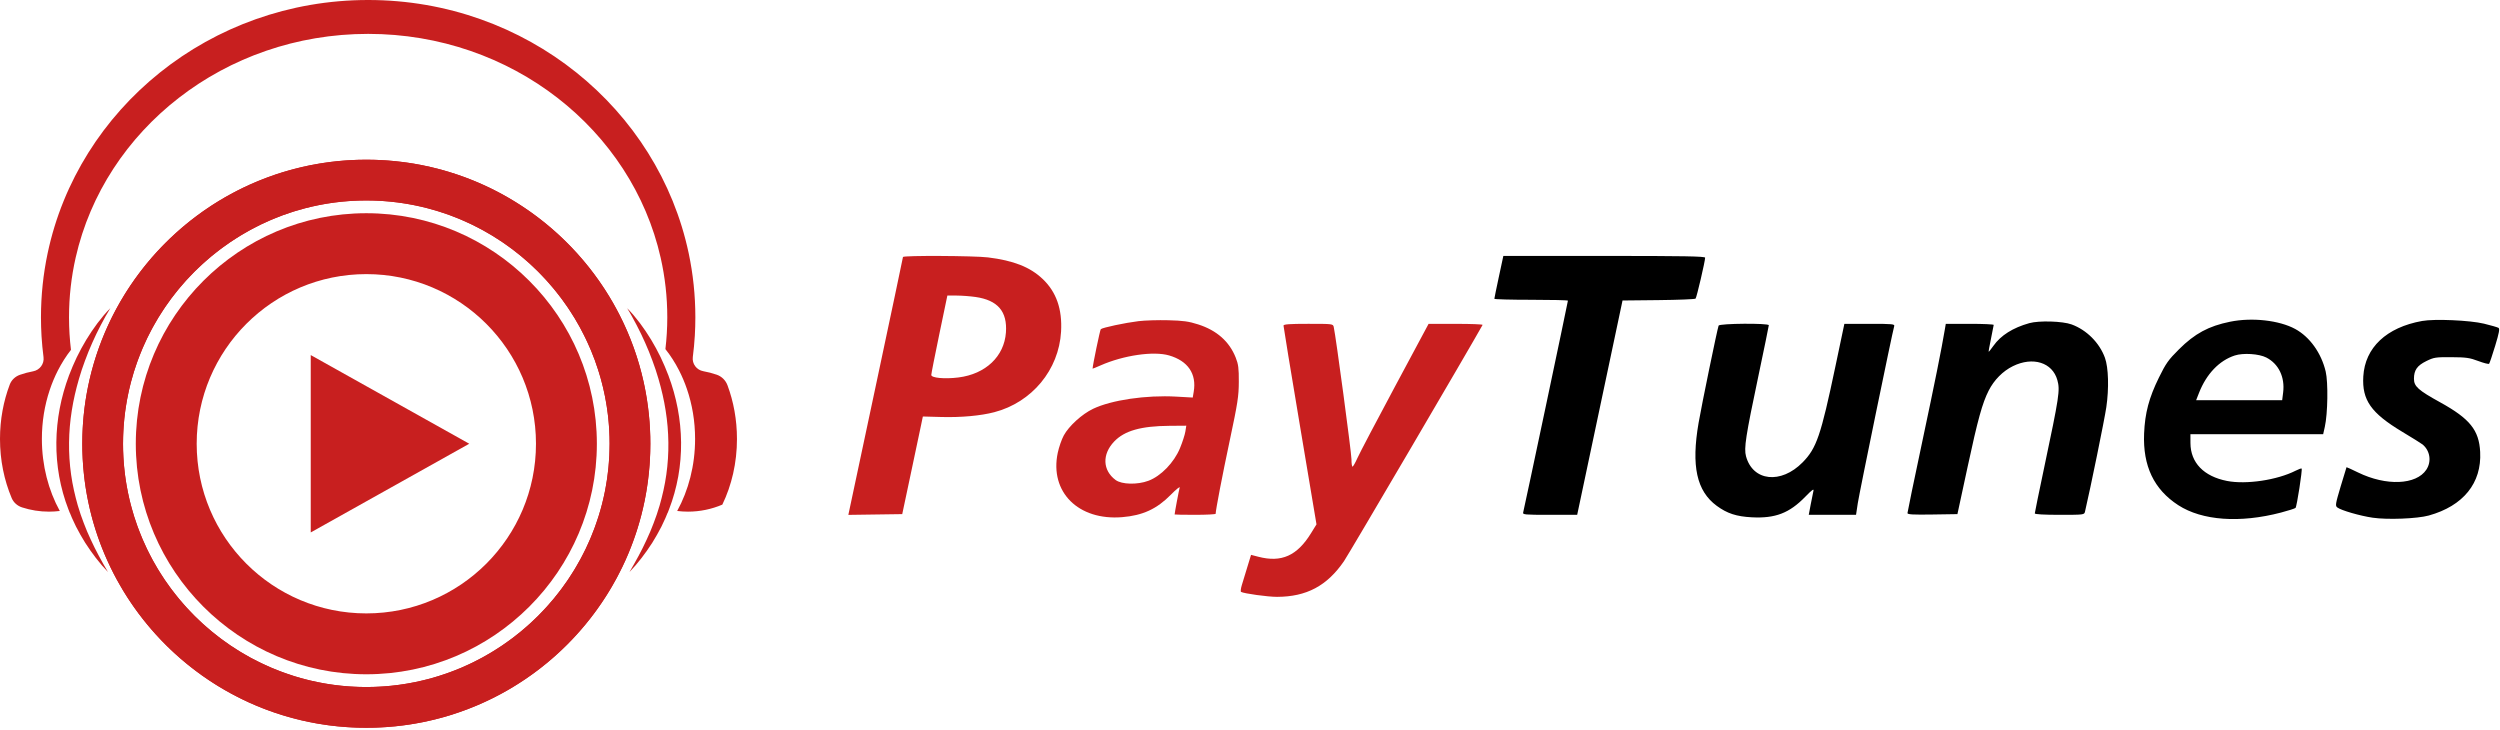 <svg fill="none" height="308" viewBox="0 0 1055 308" width="1055" xmlns="http://www.w3.org/2000/svg"><g fill="#c81f1f"><path d="m273.854 175.23v-.009c-.476-4.789-1.228-9.471-2.252-14.077-2.203-9.921-5.639-19.379-10.134-28.2-.29-.583-.592-1.162-.908-1.736-1.082-2.052-2.23-4.073-3.427-6.049-21.017-34.631-59.08-57.766-102.545-57.766-42.906 0-80.546 22.543-101.722 56.427-1.46 2.336-2.835 4.717-4.126 7.147-.507.953-1.006 1.914-1.491 2.88-4.135 8.296-7.339 17.149-9.476 26.406-.881 3.859-1.585 7.767-2.096 11.755v.013c-.632 4.985-.953 10.072-.953 15.231 0 4.392.24 8.745.708 13.014.423 3.965 1.037 7.868 1.843 11.701 1.705 8.153 4.25 15.996 7.522 23.45.623 1.429 1.277 2.836 1.958 4.233 1.598 3.289 3.351 6.494 5.225 9.605 21.016 34.68 59.102 57.855 102.603 57.855 44.058 0 82.557-23.767 103.382-59.177 1.62-2.742 3.133-5.563 4.526-8.443.477-.975.939-1.958 1.393-2.96v-.009c3.628-8.038 6.401-16.548 8.19-25.418.516-2.537.943-5.1 1.29-7.691.717-5.287 1.082-10.677 1.082-16.165.004-4.05-.196-8.06-.592-12.017zm-119.266 114.7c-37.542 0-70.451-20.26-88.361-50.427-.961-1.629-1.892-3.289-2.764-4.98-.223-.423-.436-.846-.654-1.277-.338-.668-.668-1.345-.984-2.021-4.001-8.408-6.894-17.425-8.483-26.891v-.009c-.285-1.669-.521-3.343-.721-5.034-.463-3.948-.699-7.958-.699-12.031 0-4.824.338-9.564.984-14.215 1.513-10.896 4.74-21.239 9.404-30.764.886-1.811 1.82-3.587 2.813-5.341 1.081-1.922 2.234-3.809 3.436-5.657 18.341-28.088 50.058-46.692 86.033-46.692 36.118 0 67.936 18.746 86.238 47.013 1.312 2.029 2.559 4.095 3.716 6.218 1.237 2.234 2.39 4.517 3.458 6.854 4.34 9.48 7.277 19.725 8.546 30.478.467 3.966.707 8.007.707 12.102 0 3.334-.16 6.636-.476 9.894-.316 3.28-.783 6.516-1.398 9.698-1.491 7.678-3.832 15.044-6.947 22.014v.008c-.717 1.629-1.482 3.227-2.292 4.812-.325.636-.655 1.268-.993 1.896-.659 1.246-1.353 2.474-2.074 3.689-17.87 30.301-50.845 50.663-88.489 50.663z"/><path d="m154.592 67.402c-66.196 0-119.863 53.662-119.863 119.863 0 66.2 53.663 119.863 119.863 119.863 66.2 0 119.863-53.667 119.863-119.863s-53.667-119.863-119.863-119.863zm0 222.524c-56.609 0-102.665-46.057-102.665-102.666s46.056-102.665 102.665-102.665 102.665 46.056 102.665 102.665c0 56.614-46.056 102.666-102.665 102.666z"/><path d="m154.592 89.976c-53.645 0-97.284 43.644-97.284 97.285 0 53.644 43.639 97.284 97.284 97.284s97.284-43.64 97.284-97.284c0-53.641-43.639-97.285-97.284-97.285zm0 168.879c-39.54 0-71.59-32.054-71.59-71.59s32.054-71.59 71.59-71.59c39.54 0 71.59 32.054 71.59 71.59s-32.054 71.59-71.59 71.59z"/><path d="m45.571 241.408c-.899-.943-1.767-1.909-2.626-2.893-.841-.992-1.665-2.007-2.47-3.035-1.602-2.065-3.089-4.219-4.518-6.423-1.389-2.229-2.688-4.517-3.89-6.871-1.188-2.359-2.234-4.789-3.196-7.264l2.016 1.446h-.009l-1.433.058-.583-1.504c-1.736-4.464-3.018-9.12-3.881-13.855-.85-4.74-1.246-9.565-1.202-14.385.049-4.816.534-9.627 1.429-14.345.899-4.722 2.212-9.346 3.881-13.819l-.116.707v-.009l.018-.454.093-.249c1.006-2.639 2.114-5.234 3.325-7.775 1.215-2.537 2.595-4.99 4.024-7.402 1.446-2.399 3.035-4.713 4.696-6.956 1.691-2.217 3.454-4.393 5.439-6.343-.739 1.175-1.433 2.368-2.105 3.574-.685 1.198-1.331 2.413-1.958 3.637-1.286 2.425-2.448 4.909-3.565 7.397-1.121 2.488-2.127 5.016-3.071 7.562-.957 2.541-1.807 5.109-2.555 7.704l.116-.703v.008l.009.272-.125.432c-1.273 4.384-2.31 8.821-3.013 13.298-.712 4.478-1.104 8.991-1.157 13.513-.062 4.517.231 9.035.859 13.512.623 4.482 1.642 8.911 2.893 13.29l-2.016-1.446h.009l1.616.067.401 1.379c.708 2.421 1.54 4.812 2.443 7.179.886 2.377 1.883 4.723 2.973 7.032 1.05 2.328 2.221 4.611 3.432 6.886 1.206 2.296 2.51 4.526 3.819 6.778z"/><path d="m264.637 130.046c1.985 1.95 3.747 4.126 5.439 6.342 1.66 2.244 3.244 4.558 4.691 6.957 1.428 2.408 2.804 4.865 4.019 7.402 1.206 2.541 2.314 5.136 3.32 7.775l.093.249.018.454v.009l-.116-.703c1.674 4.473 2.987 9.102 3.886 13.819.899 4.718 1.384 9.529 1.433 14.345.045 4.82-.352 9.645-1.197 14.385-.864 4.736-2.145 9.391-3.877 13.855l-.587 1.509-1.438-.062h-.009l2.025-1.451c-.961 2.47-2.011 4.904-3.195 7.263-1.202 2.35-2.506 4.642-3.895 6.872-1.428 2.208-2.919 4.358-4.522 6.423-.805 1.028-1.629 2.038-2.47 3.035-.859.984-1.731 1.949-2.626 2.893 1.304-2.256 2.608-4.486 3.815-6.761 1.21-2.269 2.376-4.557 3.431-6.885 1.09-2.31 2.083-4.655 2.969-7.032.908-2.368 1.74-4.758 2.443-7.179l.405-1.384 1.62-.067h.009l-2.025 1.451c1.255-4.38 2.274-8.808 2.893-13.29.632-4.477.921-8.999.863-13.512-.053-4.522-.44-9.035-1.152-13.513-.699-4.482-1.736-8.919-3.009-13.303l-.125-.436.009-.272v-.009l.116.703c-.752-2.594-1.602-5.167-2.559-7.704-.939-2.546-1.95-5.078-3.071-7.562-1.113-2.492-2.283-4.967-3.565-7.397-.628-1.224-1.278-2.439-1.959-3.636-.663-1.215-1.361-2.408-2.1-3.583z"/><path d="m311 185.226c0 10.126-2.252 19.61-6.178 27.729h-.009c-4.53 1.922-9.404 2.959-14.469 2.959-1.544 0-3.066-.098-4.571-.284 4.762-8.684 7.553-19.148 7.553-30.404 0-7.459-1.219-14.567-3.44-21.043v-.009c-.939-2.759-2.061-5.394-3.343-7.9-1.651-3.226-3.578-6.231-5.741-8.959.52-4.393.792-8.857.792-13.383v-.045c0-8.621-.961-17.028-2.795-25.124-12.177-53.983-62.818-94.467-123.441-94.467-60.575 0-111.193 40.439-123.419 94.378-1.843 8.127-2.813 16.565-2.813 25.218v.16c.009 4.593.285 9.128.823 13.584-2.061 2.643-3.894 5.541-5.492 8.643-1.353 2.653-2.537 5.456-3.503 8.381-2.123 6.346-3.28 13.294-3.28 20.566 0 11.256 2.791 21.72 7.562 30.404-1.504.182-3.026.284-4.571.284-3.926 0-7.731-.623-11.354-1.793-1.958-.632-3.583-2.052-4.384-3.948-3.151-7.473-4.927-15.956-4.927-24.942 0-8.203 1.473-15.978 4.121-22.953.734-1.936 2.328-3.422 4.286-4.108 1.807-.632 3.663-1.13 5.559-1.477 2.826-.521 4.771-3.134 4.402-5.982-.378-2.92-.659-5.871-.841-8.844-.151-2.634-.236-5.292-.236-7.975 0-9.245.966-18.266 2.804-26.976 12.871-61.016 68.537-106.916 135.267-106.916 66.721 0 122.395 45.892 135.276 106.907 1.838 8.714 2.804 17.74 2.804 26.985 0 2.599-.076 5.171-.223 7.731-.182 3.044-.467 6.057-.85 9.043-.369 2.858 1.594 5.479 4.429 5.982 1.931.343 3.818.837 5.661 1.473 2.105.726 3.761 2.368 4.54 4.456 2.568 6.894 4.001 14.567 4.001 22.649z"/><path d="m131.132 149.839v74.848l66.894-37.427z"/></g><path clip-rule="evenodd" d="m630.619 126.087c0-.232.853-4.396 1.895-9.254l1.896-8.833h42.583c33.673 0 42.581.156 42.573.746-.021 1.566-3.583 16.817-4.033 17.267-.261.261-7.303.546-15.649.633l-15.175.16-9.569 45.225-9.569 45.225h-11.546c-10.716 0-11.524-.075-11.238-1.045.38-1.287 18.877-88.824 18.877-89.336 0-.202-6.985-.367-15.523-.367-8.537 0-15.522-.189-15.522-.421zm288.924 21.306c6.669-6.635 12.48-9.773 21.529-11.622 9.271-1.894 20.758-.616 27.514 3.061 6.14 3.342 11.014 10.154 12.856 17.97 1.081 4.585.876 17.772-.362 23.289l-.703 3.134h-28.011-28.011l.014 3.732c.029 8.289 5.601 14.069 15.427 16.002 8.067 1.587 21.166-.369 28.947-4.321 1.263-.642 2.408-1.055 2.545-.919.397.398-2.029 16.067-2.572 16.61-.27.27-3.04 1.159-6.157 1.975-17.33 4.541-33.272 3.394-43.325-3.116-10.283-6.66-14.995-16.545-14.425-30.261.358-8.636 2.061-15.062 6.249-23.583 2.968-6.039 3.99-7.477 8.485-11.951zm102.587-11.945c-15.07 2.722-24.104 11.237-24.817 23.392-.585 9.989 3.257 15.457 16.387 23.346 4.22 2.534 8.09 4.947 8.6 5.361 3.2 2.616 3.9 7.212 1.61 10.665-4.27 6.442-16.95 6.959-28.806 1.172-2.625-1.281-4.817-2.285-4.869-2.229-.052.055-1.172 3.727-2.488 8.16-2.194 7.383-2.313 8.124-1.411 8.824 1.586 1.231 9.585 3.55 14.954 4.335 6.26.914 18.8.421 23.66-.93 14.57-4.049 22.37-13.7 21.68-26.826-.48-9.216-4.36-14.025-16.85-20.926-9.31-5.139-11.09-6.739-11.09-9.951 0-3.642 1.34-5.561 5.21-7.463 3.22-1.581 3.91-1.688 10.61-1.649 6.23.037 7.7.247 11.33 1.619 2.3.868 4.35 1.387 4.57 1.153.21-.234 1.36-3.632 2.55-7.55 1.67-5.501 1.99-7.232 1.41-7.595-.42-.258-3.18-1.055-6.13-1.772-5.92-1.434-20.86-2.084-26.11-1.136zm-180.9 10.48c3.097-4.394 8.193-7.612 15.13-9.557 4.108-1.153 14.037-.855 17.845.533 6.347 2.315 11.775 7.744 14.078 14.082 1.5 4.128 1.747 12.939.585 20.85-.767 5.217-6.646 34.014-8.998 44.076-.311 1.33-.419 1.344-10.751 1.344-6.497 0-10.436-.223-10.436-.592 0-.325 1.773-8.99 3.941-19.254 6.399-30.298 6.768-32.742 5.585-37.002-2.069-7.448-10.332-10.043-18.764-5.892-4.24 2.087-7.935 5.816-10.221 10.317-2.675 5.266-4.572 12.13-8.88 32.124l-4.31 20-10.542.163c-8.224.127-10.541-.004-10.539-.597.002-.418 2.798-13.924 6.215-30.014 5.385-25.364 8.091-38.813 9.578-47.613l.378-2.239h10.122c5.568 0 10.112.202 10.1.448-.014.246-.529 2.865-1.146 5.82-.617 2.954-1.059 5.435-.981 5.513s.983-1.052 2.011-2.51zm-115.978-8.524c-.642 1.872-7.111 33.295-8.448 41.045-3.143 18.2-.828 28.777 7.659 35.009 4.399 3.228 8.31 4.507 14.815 4.844 9.921.513 15.833-1.765 22.572-8.699 2.859-2.943 3.682-3.53 3.418-2.44-.191.79-.712 3.383-1.159 5.764l-.812 4.329h9.977 9.977l.742-4.926c.667-4.415 14.583-72.074 15.351-74.628.29-.968-.473-1.045-10.352-1.045h-10.665l-3.801 18.06c-6.139 29.166-7.938 34.424-13.823 40.403-9.134 9.279-21.02 7.993-23.881-2.582-.918-3.393-.151-8.381 5.179-33.655 2.442-11.582 4.441-21.321 4.441-21.642 0-.931-20.869-.771-21.19.163zm231.136 13.47c5.209 2.671 7.905 8.28 7.095 14.764l-.407 3.259h-18.157-18.158l1.233-3.135c3.133-7.97 8.526-13.606 15.063-15.743 3.553-1.163 10.231-.734 13.331.855z" fill="#000" fill-rule="evenodd"/><path clip-rule="evenodd" d="m381.055 108.448c-.004.246-5.193 24.834-11.531 54.64l-11.524 54.193 11.372-.162 11.371-.162 3.669-17.314c2.018-9.522 3.976-18.791 4.35-20.597l.68-3.284 7.795.211c8.363.225 16.568-.517 22.333-2.023 15.902-4.153 27.28-17.875 28.199-34.009.542-9.505-2.003-16.759-7.806-22.247-5.298-5.011-12.276-7.757-23.064-9.076-5.777-.706-35.833-.849-35.844-.17zm30.631 16.879c9.375 1.356 13.45 6.116 12.816 14.974-.724 10.12-8.562 17.548-20.036 18.989-5.806.729-11.464.206-11.464-1.058 0-.521 1.527-8.275 3.393-17.231l3.392-16.284 3.921.012c2.157.006 5.747.275 7.978.598zm68.8 10.198c-5.719.699-15.296 2.737-15.953 3.394-.332.332-3.384 15.009-3.464 16.661-.003.064 1.502-.55 3.344-1.365 9.679-4.28 22.371-6.132 28.939-4.223 7.968 2.316 11.675 7.772 10.401 15.307l-.417 2.469-6.957-.393c-12.692-.717-27.308 1.424-35.095 5.141-4.689 2.238-10.186 7.235-12.368 11.244-.903 1.659-2.052 4.972-2.553 7.36-3.464 16.51 8.694 28.633 27.197 27.121 8.667-.709 14.617-3.454 20.546-9.479 2.249-2.284 3.922-3.631 3.719-2.992-.289.912-2.13 10.692-2.134 11.337 0 .081 3.896.149 8.657.149s8.658-.202 8.661-.448c.014-1.616 2.825-16.225 6.005-31.209 3.307-15.587 3.737-18.382 3.765-24.464.025-5.767-.185-7.406-1.313-10.245-2.701-6.797-7.991-11.473-15.818-13.983-4.004-1.283-6.279-1.6-12.644-1.764-4.268-.11-9.901.062-12.518.382zm61.156 1.879c-.011.41 3.115 19.451 6.948 42.313l6.97 41.568-2.319 3.755c-5.861 9.496-12.453 12.442-22.186 9.918l-3.107-.806-1.571 5.134c-.863 2.824-1.916 6.277-2.338 7.672-.423 1.396-.565 2.664-.316 2.818 1.124.695 11.344 2.106 15.181 2.097 12.452-.03 21.117-4.644 28.249-15.042 2.072-3.02 53.162-90.097 58.511-99.726.137-.247-4.938-.442-11.279-.435l-11.528.013-14.155 26.405c-7.786 14.523-14.905 28.077-15.822 30.118-.915 2.041-1.866 3.72-2.113 3.731s-.448-1.407-.448-3.15c0-2.708-6.598-51.929-7.478-55.786-.303-1.331-.408-1.344-10.742-1.344-7.941 0-10.442.179-10.457.747zm-41.419 44.722c-.219 1.366-1.241 4.523-2.273 7.015-2.511 6.069-8.028 11.768-13.304 13.744-4.645 1.74-11.276 1.586-13.85-.321-5.518-4.088-5.767-10.863-.597-16.257 4.363-4.555 11.293-6.519 23.329-6.61l7.092-.054z" fill="#c81f1f" fill-rule="evenodd"/></svg>